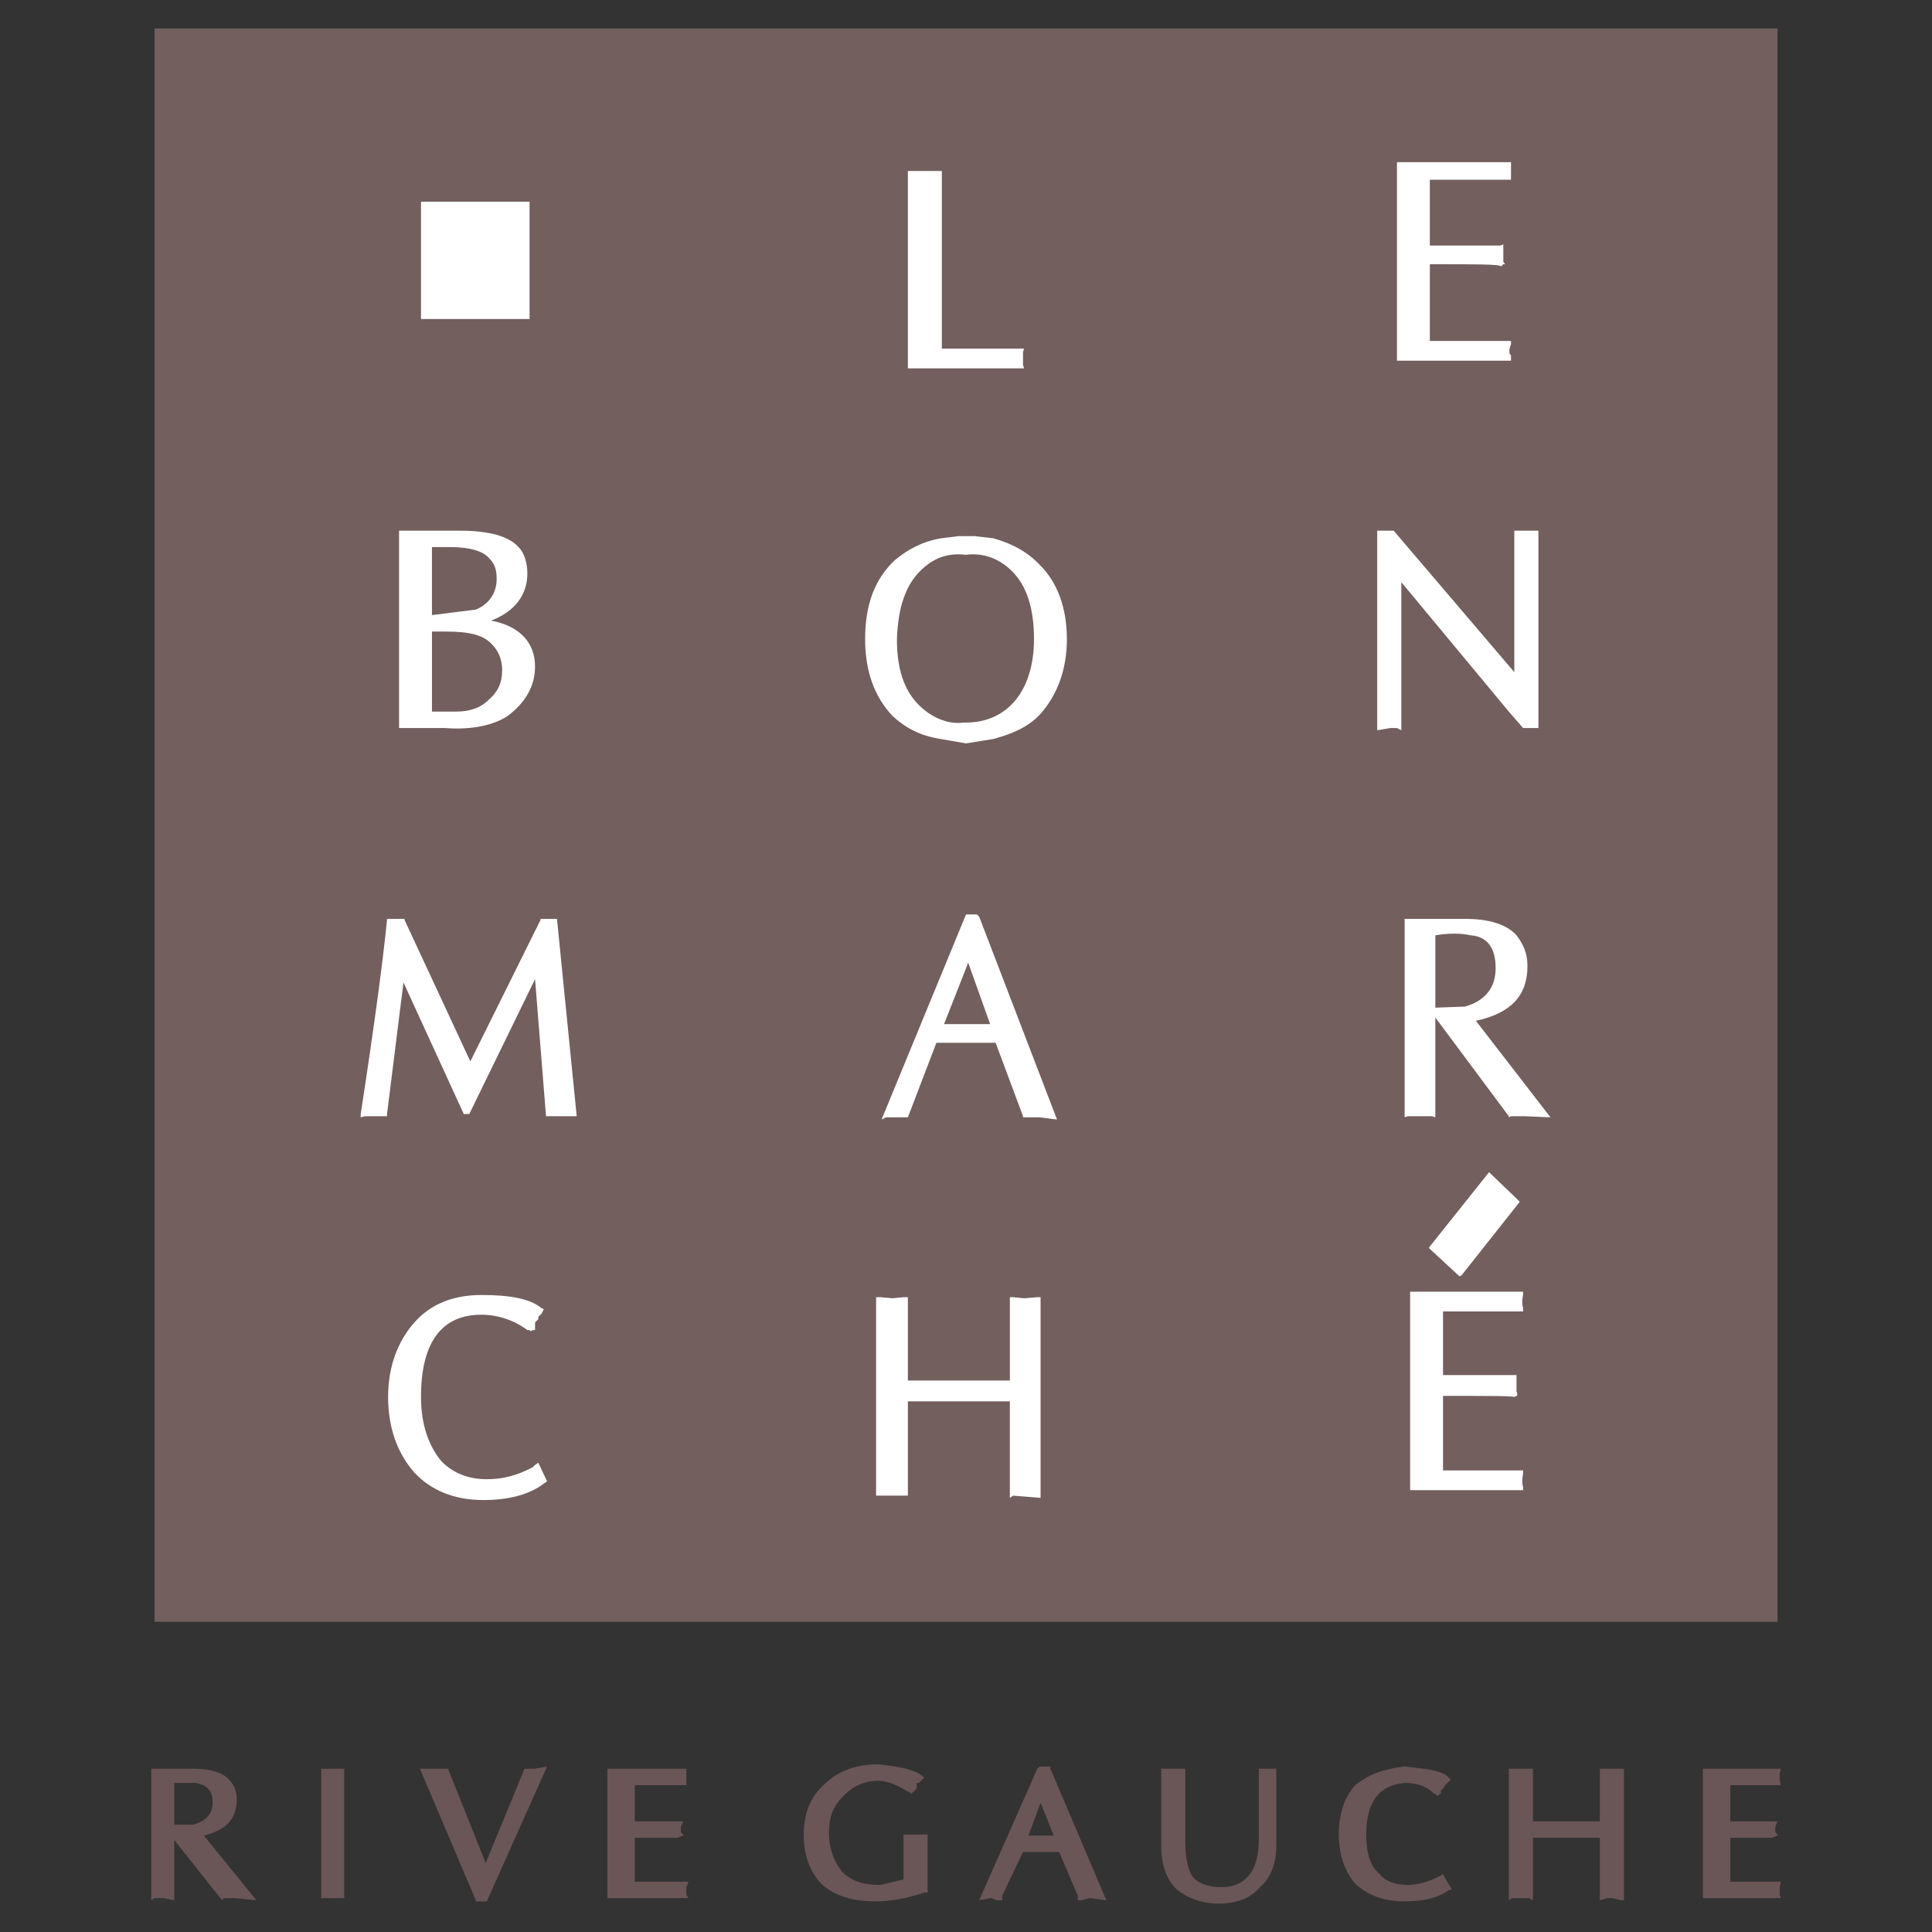 <svg xmlns="http://www.w3.org/2000/svg" width="2500" height="2500" viewBox="0 0 192.756 192.756"><rect x="0" y="0" width="192.756" height="192.756" fill="#333333" stroke="none"/><g fill-rule="evenodd" clip-rule="evenodd"><path fill="#fff" fill-opacity="0" d="M0 0h192.756v192.756H0V0z"/><path d="M115.852 176.465v7.658c0 1.969.549 3.391 1.533 4.375 1.094.875 2.516 1.424 4.156 1.424 1.861 0 3.283-.549 4.158-1.643 1.094-.875 1.641-2.406 1.641-4.156v-7.658h-1.75v7.111c0 3.062-1.312 4.703-3.721 4.703-1.203 0-2.188-.328-2.734-.875s-.875-1.859-.875-3.719v-7.221h-2.408v.001zM80.186 183.029c0 1.969.547 3.609 1.75 4.922 1.313 1.203 3.172 1.75 5.361 1.75 1.641 0 3.282-.328 4.923-.875h.328v-5.797h-2.407v4.484l-2.298.547c-1.641 0-2.735-.328-3.72-1.203-.875-.984-1.422-2.406-1.422-4.047 0-1.643.547-2.736 1.422-3.611.984-.984 2.079-1.531 3.501-1.531.875 0 1.969.438 2.954 1.094h.109l.219.219.219-.219h.109v-.109l.219-.219v-.547h.219l.547-.547-.438-.328c-.875-.547-2.188-.766-4.158-.986-2.407 0-4.157.768-5.47 2.08-1.311 1.203-1.967 2.843-1.967 4.923zM52.287 176.574l-3.829 9.299-3.72-9.299v-.109h-2.844l5.579 13.127v.109h1.094l6.017-13.455-1.203.219h-1.094v.109zM133.576 183.029c0 1.969.547 3.609 1.641 4.922 1.312 1.203 2.955 1.75 4.924 1.75 1.859 0 3.283-.328 4.377-1.094l.328-.109-.656-1.094-.219-.438-.328.219c-1.096.547-2.189.875-3.174.875-1.203 0-2.188-.328-2.844-1.094-.984-.875-1.314-2.188-1.314-3.938 0-3.283 1.314-4.924 3.83-5.143 1.312 0 2.188.328 2.955 1.094h.109l.219.219.219-.219h.109v-.328l.219-.219v.219-.219l.219-.328.547-.547-.438-.438c-.875-.547-2.189-.656-4.158-.875-1.969.219-3.611.766-4.924 1.859-1.094 1.206-1.641 2.846-1.641 4.926zM103.818 179.855l1.312 3.281h-2.516l1.204-3.281zm-.109-3.609l-.219.219-5.799 13.127 1.203-.219.547.219h.547v-.438l2.078-4.375h3.611l1.859 4.375v.438h.328l.875-.219 1.643.219-5.58-13.127v-.219h-1.093zM160.928 176.465h-1.313v5.25h-6.674v-5.25h-2.406v13.127l.328-.219h1.641l.437.219v-6.235h6.674v6.235l.766-.219h.547l.765.219h.328v-13.127h-1.093zM68.479 176.465h-7.877v12.908h8.096l-.219-.328v-.766l.219-.547h-5.361v-4.375h4.267l.547-.221c.11 0 .11 0 0-.107l-.219-.219v-.549l.219-.547h-4.813v-3.609h5.142v-1.64h-.001zM177.668 176.465H169.9v12.908h7.768l-.109-.328v-.766l.109-.547h-5.033v-4.375h4.158l.547-.22v-.108l-.219-.218v-.549l.219-.547h-4.705v-3.61h5.033l-.109-.546v-.547l.109-.547zM32.047 189.373h2.297v-12.908h-2.297v12.908zM15.089 176.465v13.127l.328-.219h.875l1.094.219v-6.016l4.595 5.797.219.219.109-.219h1.094l2.188.219-5.251-6.455c2.188-.547 3.282-1.641 3.282-3.609 0-.766-.219-1.422-.766-1.969-.656-.766-1.97-1.094-3.61-1.094h-4.157zm4.158 5.578h-1.86v-4.156h2.188c1.094.219 1.641.766 1.641 1.969 0 1.093-.657 1.859-1.969 2.187z" fill="#6a5557"/><path fill="#725f5e" d="M15.417 2.835H177.34v158.968H15.417V2.835z"/><path fill="#fff" d="M42.003 31.828h10.831V20.122H42.003v11.706zM90.58 17.058v19.693h11.596l-.11-.328V35.11l.11-.328h-8.205V17.058H90.58zM150.754 16.183h-11.379v19.803h11.379v-.547c-.219-.109-.219-.547 0-1.094v-.328h-8.098v-7.658c4.596 0 7.004 0 7.113.219l.219-.219c.219 0 .219 0 0-.219v-1.75l-.328.109h-7.004v-6.564h8.098v-1.752zM44.957 54.584c1.969 0 3.282.438 3.829 1.094.547.547.766 1.094.766 2.079 0 1.423-.766 2.517-2.079 3.063l-4.376.547v-6.783h1.86zm-.547 18.053c2.735.219 4.923-.328 6.236-1.203 1.75-1.313 2.735-2.954 2.735-4.923 0-2.407-1.532-4.048-4.376-4.595 2.298-.875 3.61-2.516 3.61-4.705 0-1.094-.328-2.079-.875-2.626-.984-1.094-2.954-1.641-5.908-1.641h-6.017v19.693h4.595zm0-9.628c2.407 0 3.83.328 4.705 1.312.547.547.985 1.423.985 2.517 0 1.313-.438 2.188-1.313 2.954-.875.875-1.969 1.203-3.282 1.203h-2.407v-7.986h1.312zM100.973 56.992c1.422 1.422 2.189 3.61 2.189 6.783 0 2.735-.768 4.923-2.08 6.346-1.203 1.313-2.844 1.969-4.704 1.969h-.219c-1.641.219-3.282-.547-4.486-1.75-1.531-1.531-2.188-3.72-2.188-6.564.109-3.173.875-5.361 2.298-6.783 1.312-1.313 2.735-1.86 4.595-1.641 1.642-.22 3.282.327 4.595 1.64zm-1.86-3.283l-1.859-.219h-1.642l-1.75.219c-1.86.328-3.282 1.094-4.595 2.188-1.969 1.859-2.954 4.376-2.954 7.877 0 3.282.984 5.798 2.735 7.659 1.313 1.203 2.735 1.969 4.814 2.297l2.516.438 2.735-.438c1.969-.547 3.502-1.204 4.705-2.517 1.641-1.86 2.625-4.376 2.625-7.439 0-3.173-.984-5.689-2.625-7.33-1.203-1.312-2.736-2.187-4.705-2.735zM153.051 52.944h-1.969v14.113l-12.035-14.113h-1.641v19.911l1.313-.218h.656l.437.218v-14.77l10.723 12.911 1.422 1.641h1.531V52.944h-.437zM53.928 91.674v.109l-7.002 14.113-6.564-14.113v-.109h-1.75v.109c-.438 4.376-1.313 10.832-2.625 19.365v.328l.438-.109h2.188v-.219l1.641-13.129 6.017 13.129h.547l.109-.219 6.455-13.238 1.094 13.676h3.063L55.57 91.674h-1.642zM98.785 102.176H94.19l2.407-6.126 2.188 6.126zm-2.407-10.94l-8.424 20.459.438-.219h2.188l2.845-7.439h5.908l2.734 7.33v.109h1.643l1.75.219-7.768-20.241-.219-.219h-1.095v.001zM151.301 93.315c-.984-1.094-2.736-1.641-5.143-1.641h-6.018v19.803l.328-.109h2.406l.33.109v-9.957l7.33 9.848v.109l.219-.109h1.422l2.516.109-7.439-9.629c3.502-.766 5.143-2.516 5.143-5.47 0-1.313-.438-2.188-1.094-3.063zm-2.08 3.283c0 1.969-1.094 3.281-3.062 3.828l-2.953.109v-7.22c1.312-.219 2.625-.219 3.5 0 1.64.109 2.515 1.203 2.515 3.283zM41.346 146.924c1.641 1.75 3.939 2.736 6.893 2.736 2.516 0 4.595-.549 6.017-1.643l.328-.219-.875-1.859-.328.219-.219.219c-1.642.875-3.063 1.203-4.596 1.203-1.75 0-3.282-.547-4.485-1.75-1.313-1.531-2.079-3.721-2.079-6.455 0-5.471 2.079-8.205 6.018-8.205 1.641 0 3.282.547 4.595 1.531h.219l.109.109.219-.109h.219v-.766l.328-.328v-.219l.328-.328.219-.438-.219-.109c-1.203-.984-3.282-1.312-6.017-1.312-2.735 0-5.033.875-6.674 2.734s-2.625 4.377-2.625 7.439c0 3.173.985 5.69 2.625 7.55zM100.754 137.734H90.58v-8.314h-.438l-1.094.109-1.204-.109h-.437v19.801h3.173v-9.409h10.174v9.629l.328-.22 2.736.22V129.42h-.328l-1.314.109-1.094-.109h-.328v8.314zM151.957 130.514c-.109-.438-.109-.766 0-1.312v-.33h-11.27v19.803h11.27v-.328c-.109-.328-.109-.766 0-1.312v-.328h-7.986v-7.439c4.594 0 6.893 0 7.111.109l.219-.109c.109 0 .109-.219 0-.438v-1.641h-7.33v-6.346h7.986v-.329zM148.564 116.947l-6.017 7.549.109.109 2.955 2.735.219-.11 5.799-7.33-.219-.218-2.846-2.735z"/></g></svg>
